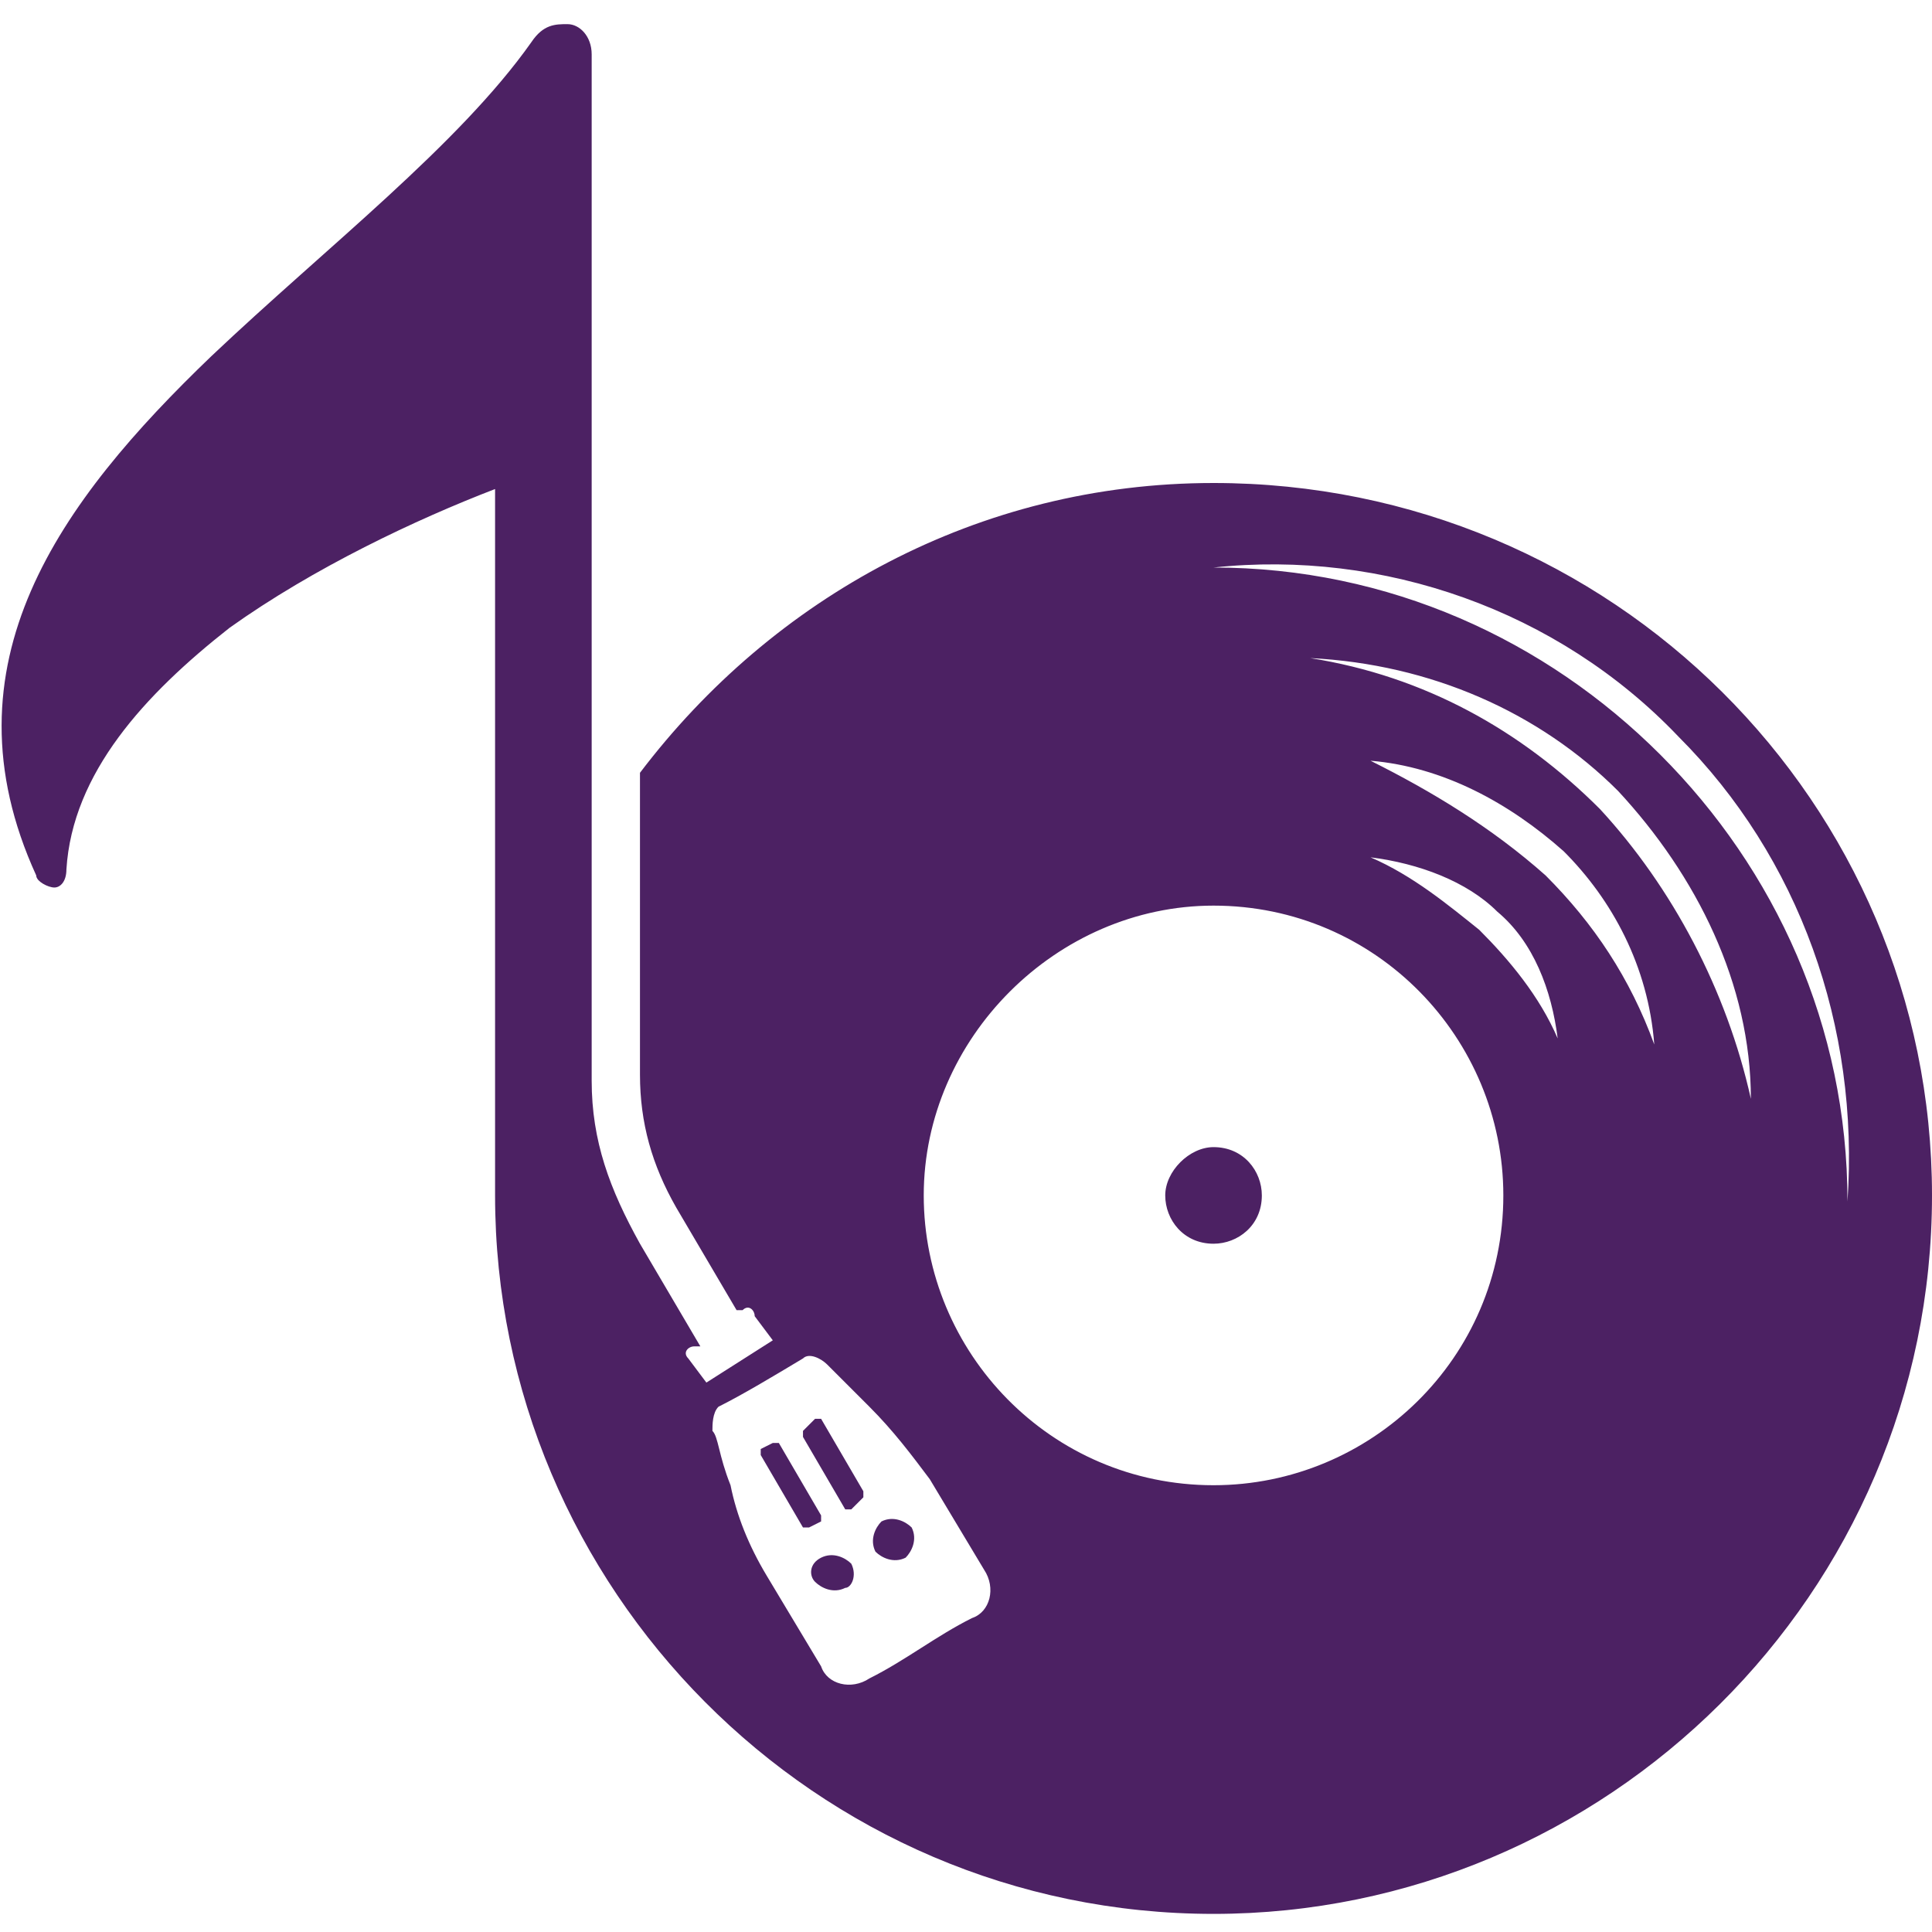 <?xml version="1.0" encoding="utf-8"?>
<!-- Generator: Adobe Illustrator 24.1.0, SVG Export Plug-In . SVG Version: 6.00 Build 0)  -->
<svg version="1.1" id="Layer_1" xmlns="http://www.w3.org/2000/svg" xmlns:xlink="http://www.w3.org/1999/xlink" x="0px" y="0px"
	 width="32px" height="32px" viewBox="0 0 32 32" style="enable-background:new 0 0 32 32;" xml:space="preserve">
<style type="text/css">
	.st0{fill-rule:evenodd;clip-rule:evenodd;fill:#4C2163;}
</style>
<path class="st0" d="M20.1,8c-3.9,0-7.3,1.9-9.5,4.8v5c0,0.8,0.2,1.5,0.6,2.2l1,1.7l0.1,0c0.1-0.1,0.2,0,0.2,0.1l0.3,0.4l-1.1,0.7
	l-0.3-0.4c-0.1-0.1,0-0.2,0.1-0.2l0.1,0l-1-1.7c-0.5-0.9-0.8-1.7-0.8-2.7v-17c0-0.3-0.2-0.5-0.4-0.5c-0.2,0-0.4,0-0.6,0.3
	C7.6,2.4,5.4,4.1,3.5,5.9C1,8.3-1,11,0.6,14.5c0,0.1,0.2,0.2,0.3,0.2c0.1,0,0.2-0.1,0.2-0.3c0.1-1.6,1.3-2.9,2.7-4
	c1.4-1,3.1-1.8,4.4-2.3v11.7c0,6.5,5.3,11.9,11.9,11.9c6.5,0,11.9-5.3,11.9-11.9C32,13.3,26.7,8,20.1,8L20.1,8z M22.7,12.6
	c1.2,0.1,2.3,0.7,3.2,1.5c0.8,0.8,1.4,1.9,1.5,3.2c-0.4-1.1-1-2-1.8-2.8C24.7,13.7,23.7,13.1,22.7,12.6L22.7,12.6z M29,18.2
	c-0.4-1.8-1.3-3.5-2.5-4.8c-1.3-1.3-2.9-2.2-4.8-2.5c2,0.1,3.8,0.9,5.1,2.2C28.1,14.5,29,16.3,29,18.2L29,18.2z M22.7,14.2
	c0.8,0.1,1.6,0.4,2.1,0.9c0.6,0.5,0.9,1.3,1,2.1c-0.3-0.7-0.8-1.3-1.3-1.8C24,15,23.4,14.5,22.7,14.2L22.7,14.2z M20.1,9.4
	c2.8-0.3,5.7,0.7,7.7,2.8c2,2,3,4.8,2.8,7.7c0-2.9-1.2-5.5-3.1-7.4C25.6,10.6,23,9.4,20.1,9.4L20.1,9.4z M20.1,19
	c0.5,0,0.8,0.4,0.8,0.8c0,0.5-0.4,0.8-0.8,0.8c-0.5,0-0.8-0.4-0.8-0.8C19.3,19.4,19.7,19,20.1,19L20.1,19z M20.1,15
	c2.7,0,4.8,2.2,4.8,4.8c0,2.7-2.2,4.8-4.8,4.8c-2.7,0-4.8-2.2-4.8-4.8C15.3,17.2,17.5,15,20.1,15L20.1,15z M13.3,22.5
	c0.1-0.1,0.3,0,0.4,0.1c0.1,0.1,0.3,0.3,0.7,0.7c0.4,0.4,0.7,0.8,1,1.2c0.6,1,0.9,1.5,0.9,1.5c0.2,0.3,0.1,0.7-0.2,0.8
	c-0.6,0.3-1.1,0.7-1.7,1c-0.3,0.2-0.7,0.1-0.8-0.2c0,0-0.3-0.5-0.9-1.5c-0.3-0.5-0.5-1-0.6-1.5c-0.2-0.5-0.2-0.8-0.3-0.9
	c0-0.1,0-0.3,0.1-0.4C12.3,23.1,12.8,22.8,13.3,22.5L13.3,22.5z M13.5,23.5c0,0,0.1,0,0.1,0l0.7,1.2c0,0,0,0.1,0,0.1L14.1,25
	c0,0-0.1,0-0.1,0l-0.7-1.2c0,0,0-0.1,0-0.1L13.5,23.5L13.5,23.5z M13.6,25.8c0.2-0.1,0.4,0,0.5,0.1c0.1,0.2,0,0.4-0.1,0.4
	c-0.2,0.1-0.4,0-0.5-0.1C13.4,26.1,13.4,25.9,13.6,25.8L13.6,25.8z M14.6,25.2c0.2-0.1,0.4,0,0.5,0.1c0.1,0.2,0,0.4-0.1,0.5
	c-0.2,0.1-0.4,0-0.5-0.1C14.4,25.5,14.5,25.3,14.6,25.2L14.6,25.2z M12.8,23.9c0,0,0.1,0,0.1,0l0.7,1.2c0,0,0,0.1,0,0.1l-0.2,0.1
	c0,0-0.1,0-0.1,0l-0.7-1.2c0,0,0-0.1,0-0.1L12.8,23.9z"/>
</svg>
